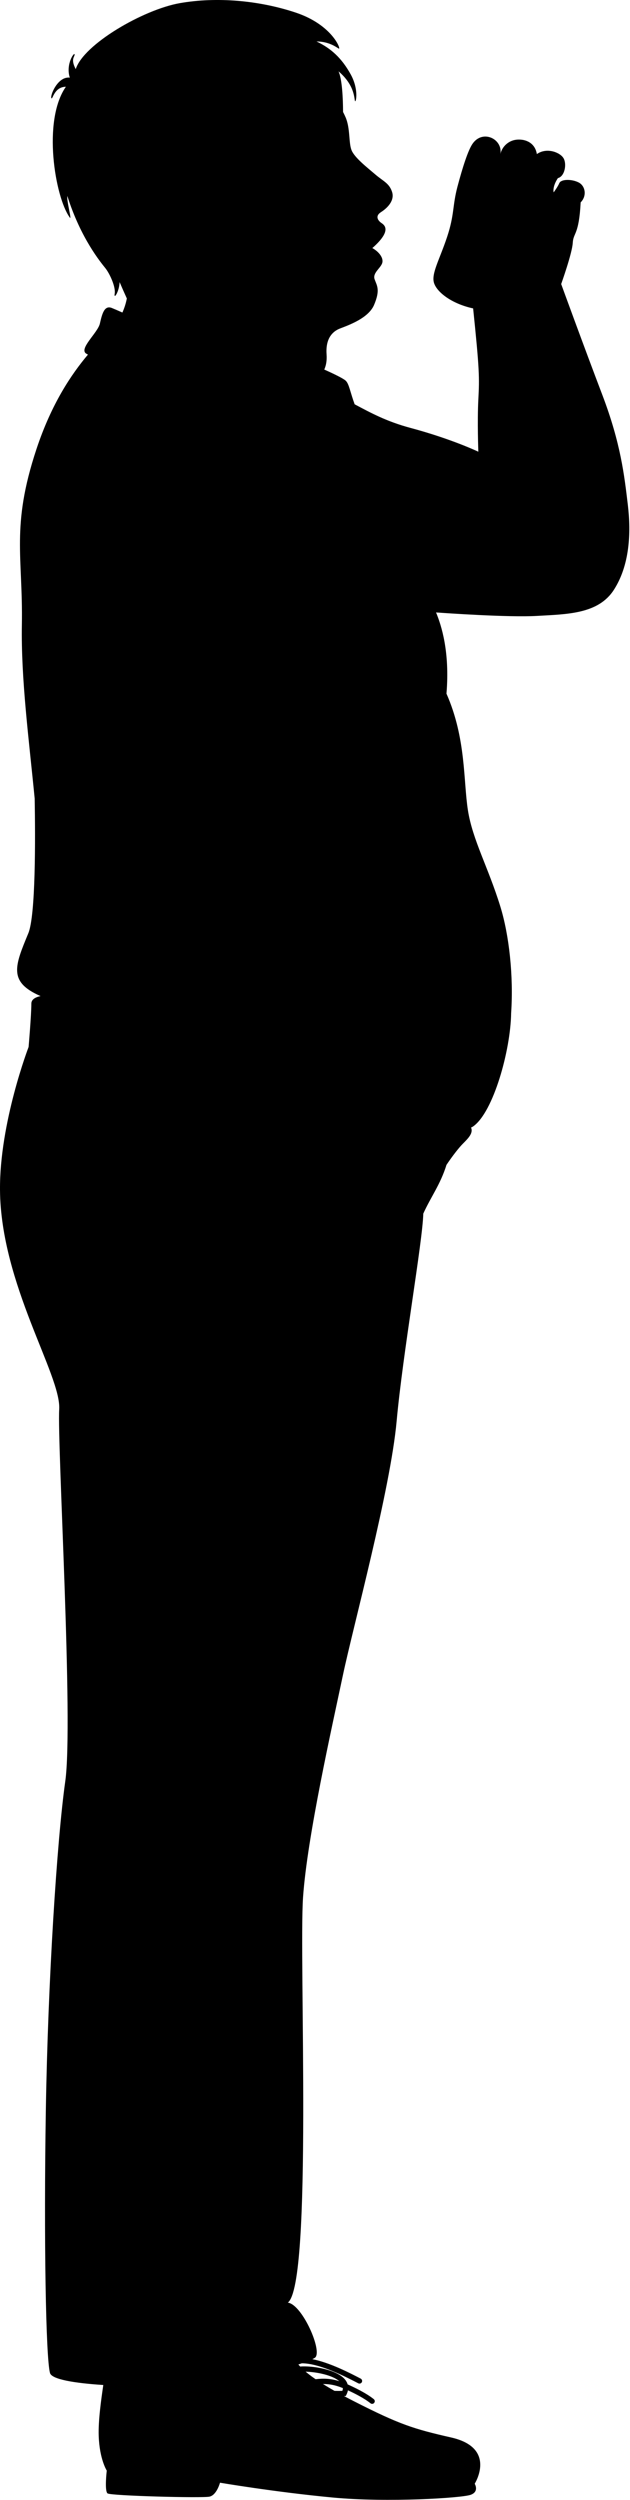 <?xml version="1.0" encoding="UTF-8" standalone="no"?>
<!DOCTYPE svg PUBLIC "-//W3C//DTD SVG 1.1//EN" "http://www.w3.org/Graphics/SVG/1.1/DTD/svg11.dtd">
<svg width="100%" height="100%" viewBox="0 0 289 1145" version="1.1" xmlns="http://www.w3.org/2000/svg" xmlns:xlink="http://www.w3.org/1999/xlink" xml:space="preserve" xmlns:serif="http://www.serif.com/" style="fill-rule:evenodd;clip-rule:evenodd;stroke-linejoin:round;stroke-miterlimit:2;">
    <g transform="matrix(1,0,0,1,-796.97,-52.632)">
        <path d="M1084.96,283.706C1083.36,270.42 1081.77,255.805 1073.27,233.483C1064.76,211.162 1054.4,182.729 1054.4,182.729C1054.4,182.729 1059.45,168.645 1059.71,163.862C1059.98,159.078 1062.55,160.464 1063.34,145.318C1066.27,142.395 1065.55,137.767 1062.36,136.173C1059.17,134.579 1054.34,134.64 1053.55,136.5C1052.75,138.36 1050.94,140.743 1050.94,140.743C1050.94,140.743 1050.24,138.199 1052.89,134.214C1056.08,133.416 1057.06,127.722 1055.46,125.065C1053.87,122.408 1047.76,120.016 1043.24,123.205C1042.44,118.156 1038.26,116.312 1034.28,116.578C1030.29,116.843 1027.29,119.75 1026.5,123.205C1027.74,116.36 1018.38,111.679 1013.7,118.537C1011.69,121.49 1009.23,129.051 1006.83,138.086C1004.44,147.121 1005.5,150.841 1002.05,161.204C998.595,171.568 994.736,177.971 996.065,182.223C997.394,186.474 1004.18,191.763 1014.01,193.889C1016.93,222.057 1016.93,225.511 1016.4,235.609C1015.87,245.707 1016.4,259.525 1016.4,259.525C1016.4,259.525 1004.18,253.679 985.309,248.63C974.297,245.683 967.085,241.74 959.661,237.806C957.672,232.405 957.122,228.559 955.635,227.072C954.567,226.004 950.185,223.886 945.721,221.893C946.494,220.126 946.996,218.043 946.778,214.882C946.246,207.176 949.967,204.518 952.092,203.456C954.218,202.393 965.645,199.204 968.568,192.295C971.491,185.386 969.896,183.526 968.833,180.603C967.771,177.68 971.491,175.554 972.288,173.162C973.085,170.771 970.694,167.848 967.771,166.253C976.54,158.547 973.617,155.89 972.022,154.827C970.428,153.764 968.833,151.638 971.757,149.778C974.68,147.918 978.134,144.463 976.805,140.477C975.477,136.491 972.82,135.694 969.099,132.505C965.379,129.317 959.533,124.799 958.204,121.345C956.876,117.89 957.673,111.513 955.547,106.464C955.208,105.66 954.792,104.801 954.344,103.917C954.312,97.597 953.934,89.078 952.272,85.309C958.536,90.701 959.327,95.619 959.734,98.588C960.03,100.743 961.948,94.078 957.826,86.655C953.705,79.231 948.8,74.753 942.151,71.615C948.06,71.654 951.337,74.334 952.401,74.903C953.553,75.519 949.556,64.064 932.707,58.428C915.858,52.793 896.347,51.12 879.532,54.057C862.716,56.993 835.303,72.919 831.715,84.297C829.303,79.79 831.168,78.729 831.203,77.647C831.255,76.048 826.975,81.919 828.992,88.191C823.717,87.527 820.144,95.638 820.487,97.463C821.087,98.994 821.533,92.432 827.195,92.361C816.305,107.935 822.252,142.937 828.911,152.15C830.192,154.293 827.398,144.351 827.876,142.429C833.998,161.805 843.196,172.809 845.292,175.438C847.388,178.067 850.1,184.099 849.587,187.104C849.075,190.108 851.695,186.154 851.835,181.824C852.751,183.973 853.941,186.648 855.152,189.326C854.724,191.587 854.027,193.753 853.115,195.776C850.809,194.755 849.007,193.974 848.22,193.67C844.757,192.328 843.769,196.592 842.782,200.855C841.794,205.118 832.819,212.527 836.635,214.669C836.805,214.764 837.046,214.896 837.317,215.043C829.819,223.931 820.604,237.432 813.647,258.462C801.954,293.804 807.535,307.622 807.003,338.713C806.577,363.641 810.194,390.874 812.878,418.36C813.197,436.422 813.358,471.888 809.965,480.071C803.732,495.104 800.684,502.372 815.581,508.844C813.226,509.347 811.354,510.355 811.354,512.291C811.354,517.519 810.086,532.165 810.086,532.165C810.086,532.165 796.737,566.837 796.973,597.623C797.304,640.825 825.083,682.417 824.129,698.101C823.175,713.785 830.723,841.489 826.908,868.5C823.092,895.512 818.949,959.99 817.995,1019.24C817.041,1078.49 817.995,1132.52 819.903,1139.49C820.709,1142.43 831.242,1144.13 844.355,1144.98C843.398,1151.58 842.005,1161.17 842.251,1168.31C842.62,1179.02 845.944,1184.19 845.944,1184.19C845.944,1184.19 844.836,1193.52 846.314,1194.63C847.791,1195.74 889.766,1196.85 893.09,1196.11C896.414,1195.37 897.891,1189.73 897.891,1189.73C897.891,1189.73 923.194,1194.04 949.728,1196.53C974.737,1198.87 1008.83,1196.75 1012.89,1195.27C1016.95,1193.79 1014.73,1190.2 1014.73,1190.2C1014.73,1190.2 1025.08,1173.85 1004.02,1169.04C986.72,1165.1 980.385,1163.13 959.333,1152.42C957.717,1151.6 956.209,1150.82 954.78,1150.05C954.815,1150.05 954.852,1150.05 954.888,1150.05L955.598,1150.01L955.912,1149.37C956.237,1148.71 956.46,1148.06 956.579,1147.42C959.577,1148.79 963.984,1151 966.925,1153.35C967.148,1153.53 967.414,1153.62 967.678,1153.62C968.033,1153.62 968.385,1153.46 968.624,1153.16C969.04,1152.64 968.955,1151.88 968.434,1151.46C964.896,1148.64 959.482,1146.05 956.456,1144.71C956.243,1143.99 955.878,1143.29 955.364,1142.63C951.606,1137.82 940.084,1136.07 934.675,1136.52C934.371,1136.19 934.094,1135.88 933.839,1135.57C934.39,1135.39 934.918,1135.21 935.424,1135.04C943.626,1135.03 955.743,1141.31 961.328,1144.21C961.916,1144.51 962.65,1144.28 962.957,1143.69C963.263,1143.1 963.032,1142.37 962.44,1142.06C957.3,1139.4 948.222,1134.7 940.245,1133.15C940.739,1132.91 941.139,1132.7 941.41,1132.52C945.225,1129.9 935.686,1108.12 929.01,1107.25C940.456,1098.53 934.076,949.534 935.984,921.652C937.892,893.769 949.413,842.959 954.182,820.304C958.952,797.649 976.058,734.9 978.92,703.532C981.781,672.164 990.875,621.095 991.14,608.485C994.656,600.719 998.999,595.136 1001.79,586.136C1004.8,581.665 1007.67,578.093 1009.24,576.523C1011.85,573.907 1014.15,571.594 1013.06,569.047C1013.38,568.924 1013.7,568.768 1014.02,568.538C1023.32,562.032 1031.21,533.579 1031.44,516.681C1032.6,499.662 1030.53,480.919 1026.5,467.858C1020.92,449.788 1013.74,437.299 1011.62,423.747C1009.49,410.194 1010.82,390.796 1001.78,370.335C1003.38,350.936 999.393,338.978 997.001,333.132C997.001,333.132 997.111,333.14 997.322,333.156C1000.72,333.4 1030.23,335.477 1043.24,334.727C1057.06,333.929 1071.41,333.929 1078.58,322.769C1085.76,311.608 1086.55,296.993 1084.96,283.706ZM954.016,1147.67C952.842,1147.71 951.645,1147.7 950.428,1147.67C948.457,1146.56 946.693,1145.51 945.117,1144.53C948.237,1144.5 951.008,1145.08 954.27,1146.41C954.258,1146.81 954.173,1147.23 954.016,1147.67ZM941.746,1142.33C939.905,1141.07 938.405,1139.92 937.165,1138.87C941.954,1138.99 949.268,1140.35 952.599,1143.23C949.008,1142.09 945.77,1141.85 941.746,1142.33Z" style="fill-rule:nonzero;"/>
    </g>
</svg>
